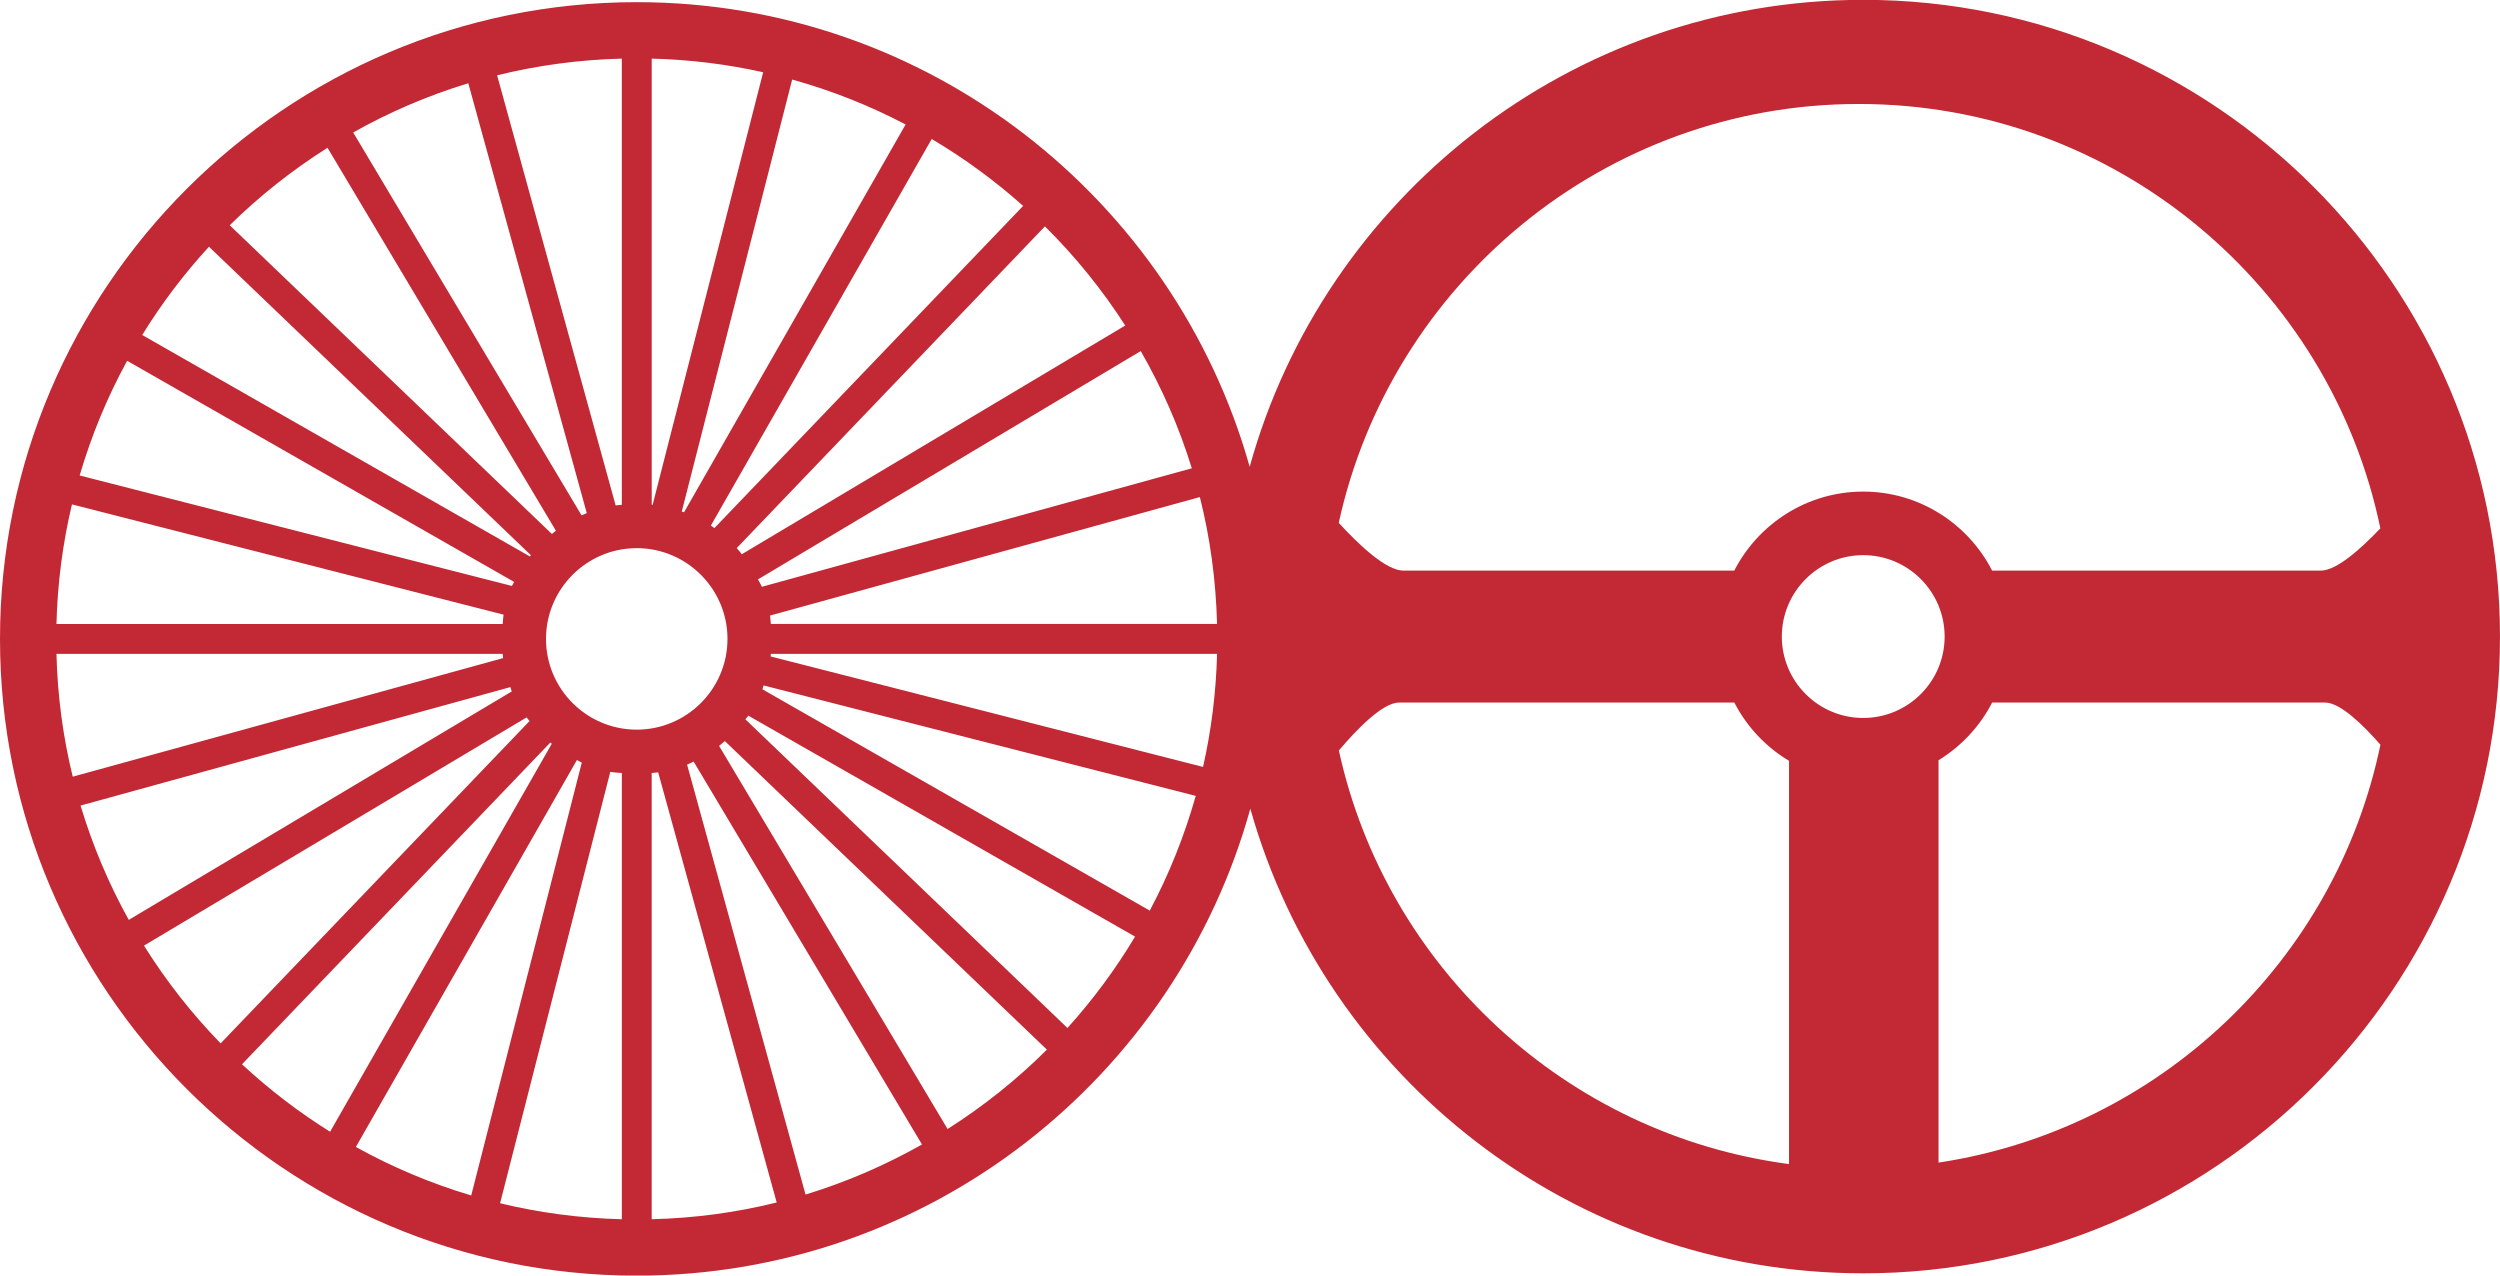 <?xml version="1.0" encoding="UTF-8"?>
<svg preserveAspectRatio="xMidYMid slice" xmlns="http://www.w3.org/2000/svg" xmlns:xlink="http://www.w3.org/1999/xlink" version="1.1" id="Layer_2" x="0px" y="0px" width="98px" height="50px" viewBox="0 0 94.803 48.381" xml:space="preserve">
<path fill="#c32935" d="M70.656,0C59.571,0,50.215,7.51,47.389,17.707C44.534,7.555,35.199,0.088,24.146,0.088  C10.832,0.088,0,10.92,0,24.234s10.832,24.146,24.146,24.146c11.084,0,20.442-7.51,23.268-17.707  c2.855,10.152,12.189,17.619,23.242,17.619c13.314,0,24.146-10.832,24.146-24.146S83.971,0,70.656,0z M45.195,17.764l-16.304,4.494  c-0.041-0.099-0.101-0.186-0.147-0.281l14.515-8.658C44.059,14.713,44.714,16.2,45.195,17.764z M42.67,12.35l-14.54,8.673  c-0.063-0.079-0.125-0.159-0.192-0.233L39.625,8.591C40.772,9.726,41.793,10.987,42.67,12.35z M38.799,7.814L27.092,20.031  c-0.045-0.032-0.089-0.064-0.135-0.095l8.375-14.659C36.57,6.011,37.73,6.861,38.799,7.814z M34.342,4.726l-8.402,14.706  c-0.028-0.01-0.059-0.017-0.087-0.026l4.187-16.384C31.544,3.44,32.984,4.014,34.342,4.726z M24.713,2.229  c1.447,0.036,2.86,0.212,4.227,0.517l-4.192,16.406c-0.011-0.001-0.022-0.002-0.034-0.003V2.229z M23.58,2.229v16.92  c-0.078,0.009-0.158,0.011-0.234,0.023L18.851,2.862C20.372,2.486,21.954,2.271,23.58,2.229z M17.758,3.163l4.493,16.301  c-0.067,0.027-0.133,0.055-0.198,0.084L13.393,5.029C14.765,4.258,16.226,3.629,17.758,3.163z M12.42,5.61l8.66,14.521  c-0.052,0.039-0.1,0.083-0.151,0.124L8.712,8.548C9.836,7.441,11.08,6.457,12.42,5.61z M7.924,9.362l12.208,11.698  c-0.012,0.016-0.026,0.03-0.039,0.047l-14.7-8.398C6.13,11.513,6.979,10.393,7.924,9.362z M4.821,13.688l14.675,8.385  c-0.024,0.053-0.06,0.1-0.083,0.153L3.02,18.037C3.468,16.514,4.072,15.056,4.821,13.688z M2.729,19.133l16.368,4.182  c-0.021,0.114-0.022,0.235-0.035,0.353H2.141C2.18,22.11,2.381,20.594,2.729,19.133z M2.141,24.802h16.921  c0.006,0.054,0.008,0.107,0.016,0.16l-16.32,4.497C2.391,27.96,2.181,26.402,2.141,24.802z M3.055,30.554l16.3-4.492  c0.021,0.054,0.029,0.111,0.051,0.164L4.883,34.889C4.126,33.525,3.511,32.074,3.055,30.554z M5.46,35.865l14.509-8.654  c0.034,0.048,0.076,0.09,0.112,0.137L8.367,39.572C7.272,38.445,6.296,37.204,5.46,35.865z M9.177,40.365l11.692-12.201  c0.019,0.016,0.037,0.03,0.055,0.046l-8.406,14.713C11.323,42.177,10.205,41.319,9.177,40.365z M13.495,43.5l8.383-14.674  c0.062,0.031,0.12,0.071,0.184,0.1l-4.193,16.413C16.334,44.882,14.87,44.263,13.495,43.5z M23.58,46.241  c-1.586-0.04-3.13-0.247-4.616-0.607l4.179-16.358c0.143,0.028,0.292,0.028,0.438,0.044V46.241z M20.705,24.234  c0-1.896,1.544-3.441,3.441-3.441s3.441,1.545,3.441,3.441c0,1.898-1.544,3.441-3.441,3.441S20.705,26.133,20.705,24.234z   M24.713,46.241V29.319c0.082-0.009,0.166-0.012,0.246-0.024l4.494,16.311C27.93,45.984,26.344,46.2,24.713,46.241z M30.547,45.305  l-4.492-16.304c0.085-0.034,0.166-0.075,0.249-0.114l8.659,14.519C33.576,44.19,32.098,44.832,30.547,45.305z M35.934,42.82  l-8.665-14.528c0.075-0.058,0.148-0.119,0.22-0.182l12.21,11.699C38.561,40.946,37.296,41.954,35.934,42.82z M40.479,38.988  L28.265,27.283c0.035-0.048,0.079-0.088,0.113-0.138l14.665,8.379C42.301,36.763,41.441,37.923,40.479,38.988z M43.601,34.537  l-14.688-8.392c0.019-0.047,0.027-0.098,0.045-0.146l16.386,4.188C44.914,31.71,44.329,33.166,43.601,34.537z M45.621,29.089  l-16.399-4.19c0.005-0.031,0.007-0.064,0.01-0.097h16.921C46.115,26.271,45.934,27.704,45.621,29.089z M29.231,23.667  c-0.012-0.105-0.014-0.214-0.032-0.318L45.5,18.856c0.39,1.546,0.61,3.156,0.652,4.811H29.231z M70.49,3.949  c9.73,0,17.874,6.917,19.776,16.091c-0.736,0.777-1.659,1.604-2.257,1.604c-2.675,0-10.191,0-12.465,0  c-0.912-1.775-2.759-2.996-4.889-2.996s-3.977,1.221-4.889,2.996c-2.158,0-9.839,0-12.55,0c-0.651,0-1.688-0.98-2.449-1.81  C52.75,10.765,60.834,3.949,70.49,3.949z M67.842,44.149c-8.454-1.115-15.271-7.463-17.071-15.684  c0.671-0.792,1.659-1.817,2.281-1.817c2.714,0,10.536,0,12.716,0c0.472,0.917,1.193,1.683,2.074,2.21V44.149z M70.656,27.232  c-1.702,0-3.087-1.384-3.087-3.086c0-1.703,1.385-3.088,3.087-3.088s3.087,1.385,3.087,3.088  C73.743,25.849,72.358,27.232,70.656,27.232z M73.512,44.093V28.834c0.862-0.527,1.568-1.283,2.033-2.186c2.296,0,9.952,0,12.631,0  c0.566,0,1.436,0.849,2.093,1.598C88.569,36.453,81.868,42.83,73.512,44.093z"></path>
</svg>
